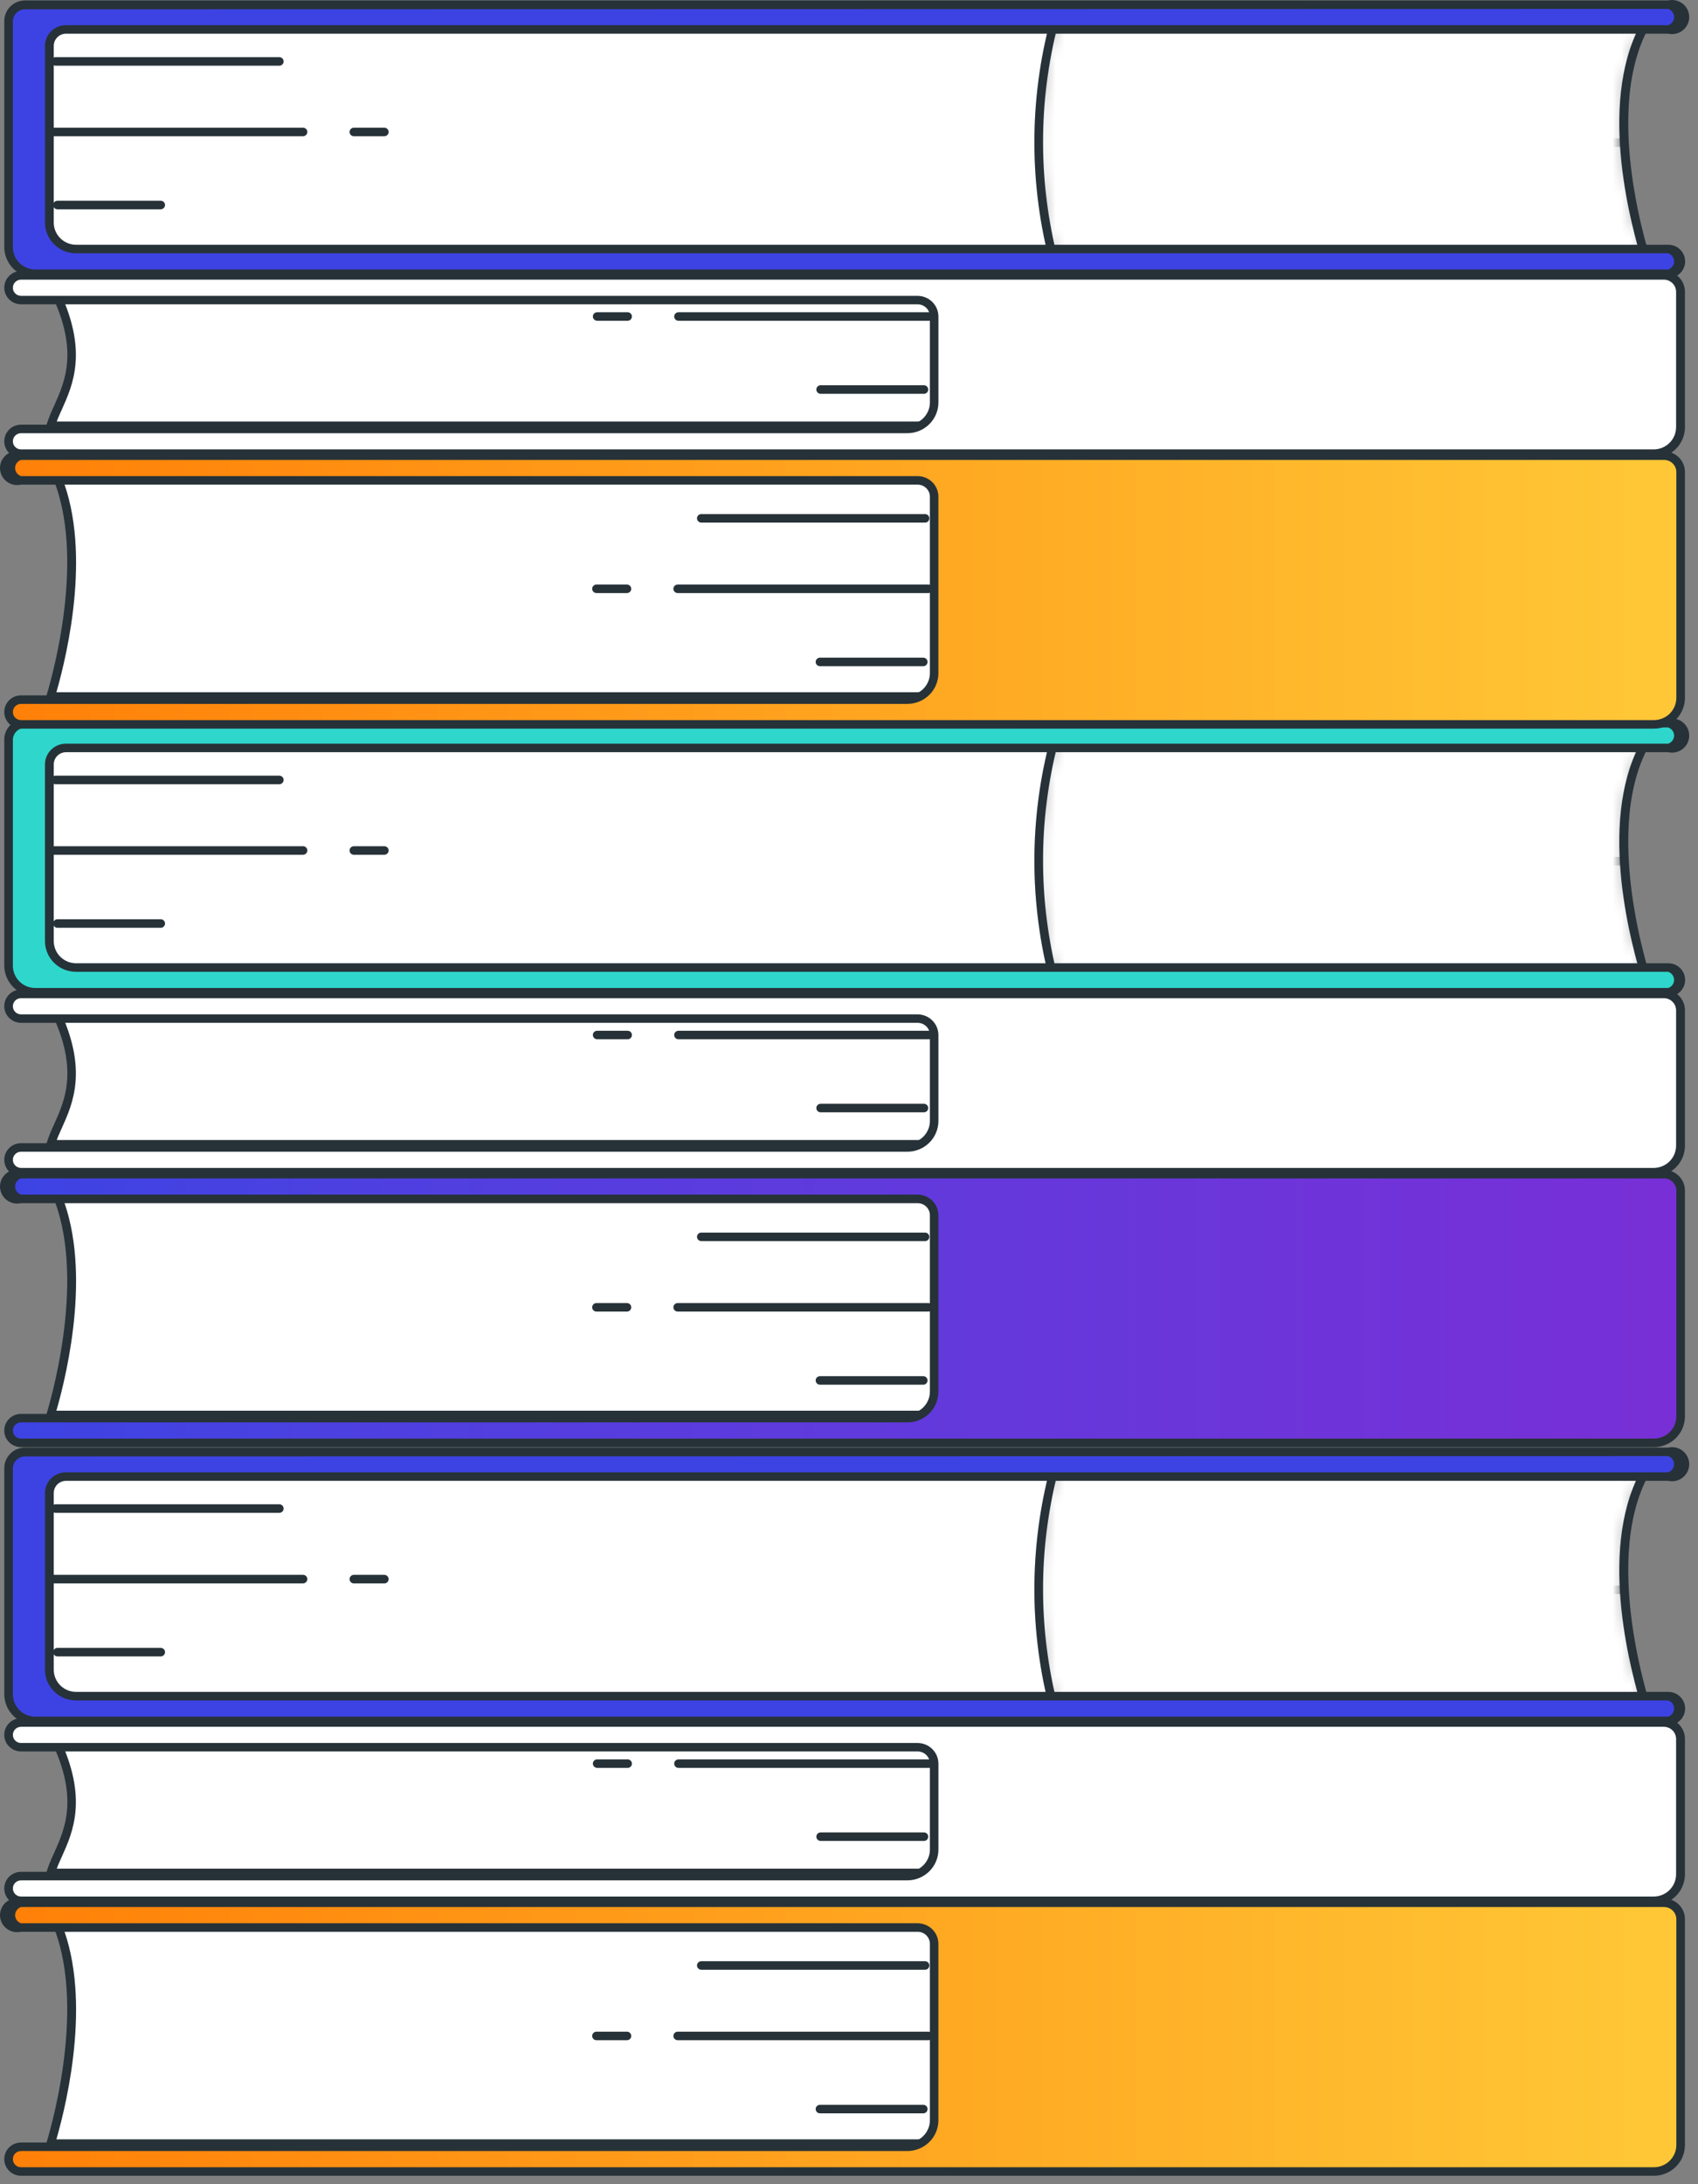 <svg width="189" height="243" viewBox="0 0 189 243" fill="none" xmlns="http://www.w3.org/2000/svg">
<rect x="0" y="0" width="189" height="243" fill="#808080" stroke="none"/>
<path d="M145.607 81.228H3.836V109.977H145.607V81.228Z" fill="white"/>
<path d="M145.607 110.461H3.827C3.7 110.458 3.58 110.407 3.491 110.319C3.401 110.23 3.35 110.111 3.348 109.986V81.228C3.35 81.103 3.401 80.984 3.491 80.896C3.58 80.807 3.7 80.756 3.827 80.754H145.607C145.734 80.754 145.856 80.804 145.946 80.893C146.036 80.982 146.086 81.103 146.086 81.228V109.986C146.086 110.112 146.036 110.233 145.946 110.322C145.856 110.411 145.734 110.461 145.607 110.461ZM4.315 109.512H145.138V81.703H4.315V109.512Z" fill="#263238"/>
<path d="M31.091 87.247H6.184C6.057 87.247 5.935 87.197 5.845 87.108C5.756 87.019 5.705 86.898 5.705 86.772C5.705 86.646 5.756 86.525 5.845 86.436C5.935 86.347 6.057 86.297 6.184 86.297H31.091C31.218 86.297 31.34 86.347 31.43 86.436C31.52 86.525 31.57 86.646 31.57 86.772C31.57 86.898 31.52 87.019 31.43 87.108C31.34 87.197 31.218 87.247 31.091 87.247Z" fill="#263238"/>
<path d="M42.778 95.095H39.387C39.26 95.095 39.138 95.045 39.048 94.956C38.959 94.867 38.908 94.746 38.908 94.62C38.908 94.494 38.959 94.374 39.048 94.285C39.138 94.195 39.26 94.145 39.387 94.145H42.778C42.905 94.145 43.027 94.195 43.117 94.285C43.207 94.374 43.257 94.494 43.257 94.62C43.257 94.746 43.207 94.867 43.117 94.956C43.027 95.045 42.905 95.095 42.778 95.095Z" fill="#263238"/>
<path d="M33.733 95.095H5.827C5.7 95.095 5.578 95.045 5.488 94.956C5.398 94.867 5.348 94.746 5.348 94.62C5.348 94.494 5.398 94.374 5.488 94.285C5.578 94.195 5.7 94.145 5.827 94.145H33.733C33.859 94.145 33.981 94.195 34.071 94.285C34.161 94.374 34.212 94.494 34.212 94.62C34.209 94.746 34.158 94.865 34.069 94.953C33.979 95.042 33.859 95.093 33.733 95.095Z" fill="#263238"/>
<path d="M17.891 103.22H6.395C6.268 103.22 6.146 103.17 6.056 103.081C5.966 102.992 5.916 102.871 5.916 102.745C5.916 102.619 5.966 102.499 6.056 102.41C6.146 102.321 6.268 102.271 6.395 102.271H17.891C18.018 102.271 18.14 102.321 18.229 102.41C18.319 102.499 18.37 102.619 18.37 102.745C18.37 102.871 18.319 102.992 18.229 103.081C18.14 103.17 18.018 103.22 17.891 103.22Z" fill="#263238"/>
<path d="M117.395 82.225C114.991 91.1 114.991 100.446 117.395 109.321H183.399C183.399 109.321 177.393 92.143 183.399 82.225H117.395Z" fill="white"/>
<path d="M183.401 109.797H117.396C117.291 109.798 117.188 109.764 117.105 109.7C117.021 109.636 116.962 109.547 116.936 109.446C114.534 100.48 114.534 91.049 116.936 82.083C116.967 81.986 117.028 81.902 117.111 81.842C117.194 81.782 117.294 81.75 117.396 81.751H183.401C183.486 81.752 183.569 81.774 183.642 81.815C183.716 81.857 183.778 81.916 183.822 81.988C183.862 82.063 183.883 82.146 183.883 82.23C183.883 82.315 183.862 82.398 183.822 82.472C177.998 92.077 183.822 109 183.822 109.17C183.849 109.241 183.858 109.317 183.848 109.391C183.838 109.466 183.809 109.536 183.765 109.597C183.722 109.655 183.667 109.702 183.605 109.737C183.542 109.771 183.472 109.791 183.401 109.797ZM117.77 108.848H182.73C181.772 105.687 177.729 91.764 182.577 82.7H117.75C115.544 91.28 115.551 100.271 117.77 108.848Z" fill="#263238"/>
<mask id="mask0_8124_3206" style="mask-type:luminance" maskUnits="userSpaceOnUse" x="115" y="82" width="69" height="28">
<mask id="mask1_8124_3206" style="mask-type:luminance" maskUnits="userSpaceOnUse" x="115" y="82" width="69" height="28">
<path d="M117.397 82.225C114.993 91.1 114.993 100.446 117.397 109.321H183.401C183.401 109.321 177.395 92.143 183.401 82.225H117.397Z" fill="white"/>
</mask>
<g mask="url(#mask1_8124_3206)">
<path d="M183.401 109.796H117.396C117.291 109.797 117.188 109.763 117.105 109.699C117.021 109.635 116.962 109.546 116.936 109.445C114.534 100.479 114.534 91.048 116.936 82.082C116.967 81.985 117.028 81.901 117.111 81.841C117.194 81.781 117.294 81.749 117.396 81.75H183.401C183.486 81.751 183.569 81.773 183.642 81.814C183.716 81.856 183.778 81.915 183.822 81.987C183.862 82.062 183.883 82.145 183.883 82.229C183.883 82.314 183.862 82.397 183.822 82.471C177.998 92.076 183.822 108.999 183.822 109.169C183.849 109.24 183.858 109.316 183.848 109.39C183.838 109.465 183.809 109.536 183.765 109.596C183.722 109.654 183.667 109.701 183.605 109.736C183.542 109.77 183.472 109.79 183.401 109.796ZM117.77 108.847H182.73C181.772 105.686 177.729 91.763 182.577 82.699H117.75C115.544 91.279 115.551 100.27 117.77 108.847Z" fill="white"/>
</g>
</mask>
<g mask="url(#mask0_8124_3206)">
<path d="M117.393 82.225C114.989 91.1 114.989 100.446 117.393 109.321H183.397C183.397 109.321 177.391 92.143 183.397 82.225H117.393Z" fill="#BABABA"/>
<path d="M183.399 109.796H117.394C117.289 109.797 117.186 109.763 117.103 109.699C117.019 109.635 116.96 109.546 116.934 109.445C114.532 100.479 114.532 91.048 116.934 82.082C116.965 81.985 117.026 81.901 117.109 81.841C117.192 81.781 117.292 81.749 117.394 81.75H183.399C183.484 81.751 183.567 81.773 183.641 81.814C183.714 81.856 183.776 81.915 183.82 81.987C183.86 82.062 183.882 82.145 183.882 82.229C183.882 82.314 183.86 82.397 183.82 82.471C177.996 92.076 183.82 108.999 183.82 109.169C183.847 109.24 183.856 109.316 183.846 109.39C183.836 109.465 183.807 109.536 183.763 109.596C183.72 109.654 183.666 109.701 183.603 109.736C183.54 109.77 183.47 109.79 183.399 109.796ZM117.768 108.847H182.728C181.77 105.686 177.728 91.763 182.575 82.699H117.749C115.542 91.279 115.549 100.27 117.768 108.847Z" fill="#263238"/>
<path d="M180.812 96.282H152.073C151.946 96.282 151.824 96.232 151.734 96.143C151.644 96.054 151.594 95.933 151.594 95.807C151.594 95.681 151.644 95.56 151.734 95.471C151.824 95.382 151.946 95.332 152.073 95.332H180.812C180.939 95.332 181.061 95.382 181.151 95.471C181.241 95.56 181.291 95.681 181.291 95.807C181.291 95.933 181.241 96.054 181.151 96.143C181.061 96.232 180.939 96.282 180.812 96.282Z" fill="#263238"/>
<path d="M162.005 93.909H139.081C138.954 93.909 138.832 93.859 138.742 93.77C138.652 93.68 138.602 93.56 138.602 93.434C138.602 93.308 138.652 93.187 138.742 93.098C138.832 93.009 138.954 92.959 139.081 92.959H162.005C162.132 92.959 162.254 93.009 162.344 93.098C162.433 93.187 162.484 93.308 162.484 93.434C162.484 93.56 162.433 93.68 162.344 93.77C162.254 93.859 162.132 93.909 162.005 93.909Z" fill="#263238"/>
<path d="M161.48 98.398H153.989C153.862 98.398 153.74 98.348 153.65 98.259C153.56 98.17 153.51 98.049 153.51 97.923C153.51 97.797 153.56 97.676 153.65 97.587C153.74 97.498 153.862 97.448 153.989 97.448H161.451C161.578 97.448 161.7 97.498 161.79 97.587C161.88 97.676 161.93 97.797 161.93 97.923C161.93 98.049 161.88 98.17 161.79 98.259C161.7 98.348 161.578 98.398 161.451 98.398H161.48Z" fill="#263238"/>
<path d="M139.876 87.616H124.682C124.555 87.616 124.433 87.566 124.343 87.477C124.254 87.388 124.203 87.267 124.203 87.141C124.203 87.015 124.254 86.894 124.343 86.805C124.433 86.716 124.555 86.666 124.682 86.666H139.876C140.003 86.666 140.125 86.716 140.214 86.805C140.304 86.894 140.355 87.015 140.355 87.141C140.355 87.267 140.304 87.388 140.214 87.477C140.125 87.566 140.003 87.616 139.876 87.616Z" fill="#263238"/>
<path d="M136.421 93.643H131.631C131.504 93.643 131.383 93.593 131.293 93.504C131.203 93.415 131.152 93.294 131.152 93.168C131.152 93.042 131.203 92.921 131.293 92.832C131.383 92.743 131.504 92.693 131.631 92.693H136.421C136.548 92.693 136.67 92.743 136.76 92.832C136.85 92.921 136.9 93.042 136.9 93.168C136.9 93.294 136.85 93.415 136.76 93.504C136.67 93.593 136.548 93.643 136.421 93.643Z" fill="#263238"/>
</g>
<path d="M5.505 104.699V85.034C5.505 84.551 5.699 84.087 6.044 83.745C6.389 83.404 6.857 83.212 7.345 83.212H185.682C185.865 83.213 186.046 83.178 186.215 83.109C186.384 83.041 186.538 82.939 186.667 82.811C186.796 82.683 186.898 82.531 186.968 82.364C187.037 82.196 187.072 82.017 187.071 81.835C187.071 81.655 187.035 81.477 186.965 81.31C186.895 81.144 186.792 80.993 186.663 80.866C186.534 80.739 186.381 80.638 186.213 80.57C186.044 80.502 185.864 80.468 185.682 80.469H2.785C2.545 80.469 2.307 80.516 2.085 80.607C1.863 80.698 1.661 80.831 1.491 81C1.321 81.168 1.186 81.368 1.094 81.588C1.002 81.808 0.955 82.043 0.955 82.282V107.414C0.955 108.194 1.268 108.942 1.825 109.494C2.382 110.046 3.137 110.356 3.925 110.356H185.682C186.05 110.356 186.403 110.211 186.664 109.953C186.924 109.695 187.071 109.345 187.071 108.98C187.071 108.615 186.924 108.265 186.664 108.006C186.403 107.748 186.05 107.603 185.682 107.603H8.456C7.678 107.599 6.934 107.292 6.382 106.748C5.83 106.205 5.515 105.47 5.505 104.699Z" fill="#2FD6CC"/>
<path d="M185.68 110.831H3.923C3.009 110.831 2.131 110.471 1.485 109.83C0.838 109.189 0.475 108.32 0.475 107.414V82.282C0.475 81.674 0.718 81.091 1.15 80.661C1.583 80.231 2.17 79.987 2.783 79.985H185.68C185.961 79.922 186.252 79.922 186.533 79.985C186.813 80.049 187.076 80.174 187.301 80.352C187.526 80.53 187.707 80.755 187.832 81.012C187.957 81.269 188.022 81.551 188.022 81.836C188.022 82.121 187.957 82.402 187.832 82.659C187.707 82.916 187.526 83.142 187.301 83.32C187.076 83.497 186.813 83.623 186.533 83.686C186.252 83.75 185.961 83.75 185.68 83.686H7.343C6.983 83.689 6.639 83.832 6.384 84.084C6.13 84.336 5.985 84.677 5.983 85.034V104.699C5.983 105.354 6.245 105.982 6.713 106.444C7.18 106.907 7.813 107.167 8.474 107.167H185.699C186.195 107.167 186.67 107.362 187.02 107.709C187.371 108.056 187.567 108.527 187.567 109.018C187.567 109.509 187.371 109.979 187.02 110.326C186.67 110.674 186.195 110.869 185.699 110.869L185.68 110.831ZM2.783 80.972C2.424 80.975 2.081 81.118 1.828 81.37C1.575 81.623 1.433 81.964 1.433 82.32V107.452C1.435 108.105 1.698 108.732 2.165 109.194C2.631 109.656 3.264 109.917 3.923 109.919H185.68C185.872 109.857 186.039 109.736 186.157 109.574C186.275 109.412 186.339 109.218 186.339 109.018C186.339 108.818 186.275 108.623 186.157 108.461C186.039 108.299 185.872 108.179 185.68 108.116H8.455C7.54 108.116 6.663 107.756 6.016 107.115C5.369 106.475 5.006 105.606 5.006 104.699V85.034C5.008 84.426 5.253 83.843 5.688 83.413C6.122 82.983 6.71 82.74 7.324 82.737H185.68C185.872 82.675 186.039 82.554 186.157 82.392C186.275 82.23 186.339 82.036 186.339 81.836C186.339 81.636 186.275 81.441 186.157 81.279C186.039 81.117 185.872 80.996 185.68 80.934L2.783 80.972Z" fill="#263238"/>
<path d="M5.646 127.308C6.604 124.005 10.283 120.427 5.771 111.686H178.686V127.308H5.646Z" fill="white"/>
<path d="M178.686 127.782H5.646C5.572 127.784 5.498 127.767 5.431 127.734C5.364 127.701 5.306 127.652 5.263 127.592C5.216 127.535 5.185 127.466 5.171 127.393C5.158 127.32 5.163 127.245 5.186 127.175C5.413 126.47 5.689 125.782 6.01 125.115C7.284 122.268 8.884 118.737 5.349 111.904C5.309 111.833 5.288 111.753 5.288 111.671C5.288 111.59 5.309 111.51 5.349 111.439C5.391 111.37 5.449 111.312 5.52 111.272C5.591 111.232 5.67 111.211 5.752 111.211H178.666C178.793 111.211 178.915 111.261 179.005 111.35C179.095 111.439 179.145 111.56 179.145 111.685V127.308C179.145 127.43 179.098 127.548 179.012 127.637C178.926 127.725 178.809 127.777 178.686 127.782ZM6.317 126.833H178.207V112.16H6.547C9.823 118.965 8.127 122.733 6.882 125.504C6.681 125.969 6.46 126.406 6.317 126.833Z" fill="#263238"/>
<path d="M69.86 115.624H66.469C66.343 115.622 66.223 115.571 66.133 115.483C66.044 115.394 65.993 115.275 65.99 115.15C65.99 115.024 66.041 114.903 66.13 114.814C66.22 114.725 66.342 114.675 66.469 114.675H69.86C69.987 114.675 70.109 114.725 70.199 114.814C70.289 114.903 70.339 115.024 70.339 115.15C70.339 115.276 70.289 115.396 70.199 115.485C70.109 115.574 69.987 115.624 69.86 115.624Z" fill="#263238"/>
<path d="M103.428 115.624H75.522C75.395 115.624 75.273 115.574 75.183 115.485C75.093 115.396 75.043 115.276 75.043 115.15C75.043 115.024 75.093 114.903 75.183 114.814C75.273 114.725 75.395 114.675 75.522 114.675H103.428C103.555 114.675 103.677 114.725 103.766 114.814C103.856 114.903 103.907 115.024 103.907 115.15C103.904 115.275 103.853 115.394 103.764 115.483C103.674 115.571 103.554 115.622 103.428 115.624Z" fill="#263238"/>
<path d="M102.84 123.749H91.344C91.217 123.749 91.095 123.699 91.006 123.61C90.916 123.521 90.865 123.401 90.865 123.275C90.865 123.149 90.916 123.028 91.006 122.939C91.095 122.85 91.217 122.8 91.344 122.8H102.84C102.967 122.8 103.089 122.85 103.179 122.939C103.268 123.028 103.319 123.149 103.319 123.275C103.319 123.401 103.268 123.521 103.179 123.61C103.089 123.699 102.967 123.749 102.84 123.749Z" fill="#263238"/>
<path d="M103.976 124.715V115.139C103.976 114.656 103.782 114.192 103.437 113.851C103.092 113.509 102.624 113.317 102.137 113.317H2.344C1.976 113.317 1.622 113.172 1.362 112.914C1.101 112.656 0.955 112.306 0.955 111.941C0.955 111.576 1.101 111.226 1.362 110.968C1.622 110.709 1.976 110.564 2.344 110.564H185.231C185.719 110.564 186.187 110.756 186.532 111.098C186.877 111.44 187.071 111.903 187.071 112.387V127.477C187.071 128.258 186.758 129.006 186.201 129.558C185.644 130.11 184.889 130.42 184.101 130.42H2.344C1.976 130.42 1.622 130.275 1.362 130.016C1.101 129.758 0.955 129.408 0.955 129.043C0.955 128.678 1.101 128.328 1.362 128.07C1.622 127.812 1.976 127.667 2.344 127.667H101.016C101.406 127.666 101.792 127.589 102.151 127.44C102.511 127.291 102.838 127.073 103.113 126.799C103.388 126.525 103.605 126.2 103.754 125.842C103.902 125.485 103.977 125.102 103.976 124.715Z" fill="white"/>
<path d="M184.1 130.886H2.343C1.847 130.886 1.372 130.691 1.022 130.343C0.671 129.996 0.475 129.526 0.475 129.035C0.475 128.544 0.671 128.073 1.022 127.726C1.372 127.379 1.847 127.184 2.343 127.184H101.014C101.674 127.182 102.306 126.921 102.773 126.459C103.239 125.996 103.502 125.37 103.505 124.716V115.14C103.503 114.783 103.358 114.442 103.104 114.19C102.849 113.938 102.505 113.795 102.145 113.792H2.343C1.847 113.792 1.372 113.597 1.022 113.25C0.671 112.903 0.475 112.432 0.475 111.942C0.475 111.451 0.671 110.98 1.022 110.633C1.372 110.286 1.847 110.091 2.343 110.091H185.23C185.844 110.093 186.432 110.336 186.867 110.766C187.301 111.197 187.546 111.779 187.548 112.388V127.478C187.543 128.382 187.178 129.247 186.532 129.885C185.886 130.524 185.012 130.883 184.1 130.886ZM2.343 128.133C2.101 128.133 1.87 128.228 1.699 128.397C1.528 128.566 1.433 128.796 1.433 129.035C1.433 129.274 1.528 129.503 1.699 129.672C1.87 129.841 2.101 129.936 2.343 129.936H184.1C184.753 129.927 185.376 129.664 185.836 129.204C186.296 128.745 186.557 128.125 186.562 127.478V112.397C186.559 112.04 186.415 111.699 186.16 111.447C185.906 111.195 185.561 111.052 185.201 111.049H2.343C2.101 111.049 1.87 111.144 1.699 111.314C1.528 111.483 1.433 111.712 1.433 111.951C1.433 112.19 1.528 112.42 1.699 112.589C1.87 112.758 2.101 112.853 2.343 112.853H102.135C102.749 112.855 103.337 113.098 103.772 113.528C104.206 113.958 104.451 114.541 104.453 115.15V124.716C104.451 125.622 104.087 126.489 103.441 127.13C102.794 127.77 101.919 128.131 101.005 128.133H2.343Z" fill="#263238"/>
<path d="M5.646 157.423C6.604 154.12 10.283 140.472 5.771 131.74H178.686V157.423H5.646Z" fill="white"/>
<path d="M178.686 157.897H5.646C5.572 157.899 5.498 157.882 5.431 157.849C5.364 157.816 5.306 157.768 5.263 157.707C5.216 157.65 5.185 157.581 5.171 157.508C5.158 157.435 5.163 157.36 5.186 157.29C6.001 154.575 9.823 140.633 5.349 131.949C5.309 131.88 5.288 131.801 5.288 131.721C5.288 131.641 5.309 131.563 5.349 131.493C5.391 131.424 5.449 131.367 5.52 131.327C5.591 131.287 5.67 131.266 5.752 131.266H178.666C178.793 131.266 178.915 131.316 179.005 131.405C179.095 131.494 179.145 131.614 179.145 131.74V157.423C179.145 157.545 179.098 157.663 179.012 157.752C178.926 157.84 178.809 157.892 178.686 157.897ZM6.25 156.948H178.207V132.224H6.537C10.359 140.557 7.543 152.544 6.278 156.948H6.25Z" fill="#263238"/>
<path d="M102.966 138.081H78.059C77.933 138.078 77.812 138.027 77.723 137.939C77.634 137.85 77.582 137.731 77.58 137.606C77.58 137.48 77.631 137.359 77.72 137.27C77.81 137.181 77.932 137.131 78.059 137.131H102.966C103.093 137.131 103.215 137.181 103.305 137.27C103.395 137.359 103.445 137.48 103.445 137.606C103.445 137.732 103.395 137.852 103.305 137.941C103.215 138.031 103.093 138.081 102.966 138.081Z" fill="#263238"/>
<path d="M69.784 145.919H66.393C66.266 145.919 66.144 145.869 66.054 145.78C65.965 145.691 65.914 145.571 65.914 145.445C65.914 145.319 65.965 145.198 66.054 145.109C66.144 145.02 66.266 144.97 66.393 144.97H69.784C69.911 144.97 70.033 145.02 70.123 145.109C70.213 145.198 70.263 145.319 70.263 145.445C70.263 145.571 70.213 145.691 70.123 145.78C70.033 145.869 69.911 145.919 69.784 145.919Z" fill="#263238"/>
<path d="M103.35 145.919H75.434C75.307 145.919 75.185 145.869 75.095 145.78C75.005 145.691 74.955 145.571 74.955 145.445C74.955 145.319 75.005 145.198 75.095 145.109C75.185 145.02 75.307 144.97 75.434 144.97H103.34C103.466 144.972 103.587 145.023 103.676 145.112C103.765 145.2 103.816 145.319 103.819 145.445C103.819 145.569 103.77 145.688 103.682 145.777C103.594 145.866 103.475 145.917 103.35 145.919Z" fill="#263238"/>
<path d="M102.766 154.054H91.27C91.143 154.054 91.021 154.004 90.931 153.915C90.841 153.826 90.791 153.705 90.791 153.579C90.791 153.453 90.841 153.333 90.931 153.244C91.021 153.155 91.143 153.104 91.27 153.104H102.766C102.893 153.104 103.015 153.155 103.104 153.244C103.194 153.333 103.245 153.453 103.245 153.579C103.245 153.705 103.194 153.826 103.104 153.915C103.015 154.004 102.893 154.054 102.766 154.054Z" fill="#263238"/>
<path d="M103.976 154.831V135.194C103.973 134.712 103.778 134.251 103.434 133.912C103.089 133.572 102.623 133.381 102.137 133.381H2.344C1.976 133.381 1.622 133.236 1.362 132.978C1.101 132.72 0.955 132.37 0.955 132.005C0.955 131.64 1.101 131.29 1.362 131.032C1.622 130.774 1.976 130.629 2.344 130.629H185.231C185.719 130.629 186.187 130.821 186.532 131.163C186.877 131.504 187.071 131.968 187.071 132.451V157.583C187.071 158.364 186.758 159.112 186.201 159.664C185.644 160.215 184.889 160.525 184.101 160.525H2.344C1.976 160.525 1.622 160.38 1.362 160.122C1.101 159.864 0.955 159.514 0.955 159.149C0.955 158.784 1.101 158.434 1.362 158.176C1.622 157.918 1.976 157.773 2.344 157.773H101.016C101.802 157.771 102.555 157.459 103.109 156.908C103.664 156.356 103.976 155.61 103.976 154.831Z" fill="url(#paint0_linear_8124_3206)"/>
<path d="M184.099 161H2.342C1.846 161 1.371 160.806 1.021 160.458C0.67 160.111 0.474 159.641 0.474 159.15C0.474 158.659 0.67 158.188 1.021 157.841C1.371 157.494 1.846 157.299 2.342 157.299H101.013C101.673 157.297 102.305 157.036 102.772 156.573C103.238 156.111 103.502 155.485 103.504 154.831V135.195C103.502 134.839 103.357 134.498 103.102 134.248C102.847 133.997 102.503 133.856 102.144 133.856H2.342C2.061 133.92 1.77 133.92 1.489 133.856C1.209 133.793 0.946 133.667 0.721 133.489C0.496 133.312 0.315 133.086 0.19 132.829C0.065 132.572 0 132.291 0 132.006C0 131.72 0.065 131.439 0.19 131.182C0.315 130.925 0.496 130.7 0.721 130.522C0.946 130.344 1.209 130.219 1.489 130.155C1.77 130.092 2.061 130.092 2.342 130.155H185.229C185.844 130.155 186.434 130.397 186.868 130.828C187.303 131.258 187.547 131.843 187.547 132.452V157.584C187.545 158.489 187.181 159.357 186.534 159.997C185.888 160.637 185.013 160.998 184.099 161ZM2.342 158.248C2.1 158.248 1.869 158.343 1.698 158.512C1.528 158.681 1.432 158.911 1.432 159.15C1.432 159.389 1.528 159.618 1.698 159.787C1.869 159.956 2.1 160.051 2.342 160.051H184.099C184.758 160.049 185.391 159.788 185.857 159.326C186.324 158.864 186.587 158.237 186.589 157.584V132.452C186.587 132.095 186.443 131.754 186.188 131.501C185.934 131.249 185.589 131.106 185.229 131.104H2.342C2.15 131.166 1.983 131.287 1.865 131.449C1.747 131.611 1.683 131.806 1.683 132.006C1.683 132.205 1.747 132.4 1.865 132.562C1.983 132.724 2.15 132.845 2.342 132.907H102.134C102.747 132.907 103.336 133.148 103.77 133.577C104.205 134.005 104.45 134.587 104.452 135.195V154.831C104.45 155.737 104.086 156.604 103.44 157.245C102.793 157.885 101.918 158.246 101.004 158.248H2.342Z" fill="#263238"/>
<path d="M145.607 1.291H3.836V30.039H145.607V1.291Z" fill="white"/>
<path d="M145.607 30.523H3.827C3.7 30.521 3.58 30.47 3.491 30.381C3.401 30.293 3.35 30.174 3.348 30.049V1.291C3.35 1.166 3.401 1.047 3.491 0.958C3.58 0.87 3.7 0.819 3.827 0.816H145.607C145.734 0.816 145.856 0.866 145.946 0.955C146.036 1.044 146.086 1.165 146.086 1.291V30.049C146.086 30.174 146.036 30.295 145.946 30.384C145.856 30.473 145.734 30.523 145.607 30.523ZM4.315 29.574H145.138V1.766H4.315V29.574Z" fill="#263238"/>
<path d="M31.091 7.309H6.184C6.057 7.309 5.935 7.259 5.845 7.17C5.756 7.081 5.705 6.96 5.705 6.834C5.705 6.708 5.756 6.588 5.845 6.498C5.935 6.409 6.057 6.359 6.184 6.359H31.091C31.218 6.359 31.34 6.409 31.43 6.498C31.52 6.588 31.57 6.708 31.57 6.834C31.57 6.96 31.52 7.081 31.43 7.17C31.34 7.259 31.218 7.309 31.091 7.309Z" fill="#263238"/>
<path d="M42.778 15.158H39.387C39.26 15.158 39.138 15.108 39.048 15.019C38.959 14.93 38.908 14.809 38.908 14.683C38.908 14.557 38.959 14.436 39.048 14.347C39.138 14.258 39.26 14.208 39.387 14.208H42.778C42.905 14.208 43.027 14.258 43.117 14.347C43.207 14.436 43.257 14.557 43.257 14.683C43.257 14.809 43.207 14.93 43.117 15.019C43.027 15.108 42.905 15.158 42.778 15.158Z" fill="#263238"/>
<path d="M33.733 15.158H5.827C5.7 15.158 5.578 15.108 5.488 15.019C5.398 14.93 5.348 14.809 5.348 14.683C5.348 14.557 5.398 14.436 5.488 14.347C5.578 14.258 5.7 14.208 5.827 14.208H33.733C33.859 14.208 33.981 14.258 34.071 14.347C34.161 14.436 34.212 14.557 34.212 14.683C34.209 14.808 34.158 14.927 34.069 15.016C33.979 15.104 33.859 15.155 33.733 15.158Z" fill="#263238"/>
<path d="M17.891 23.283H6.395C6.268 23.283 6.146 23.233 6.056 23.144C5.966 23.055 5.916 22.934 5.916 22.808C5.916 22.682 5.966 22.561 6.056 22.472C6.146 22.383 6.268 22.333 6.395 22.333H17.891C18.018 22.333 18.14 22.383 18.229 22.472C18.319 22.561 18.37 22.682 18.37 22.808C18.37 22.934 18.319 23.055 18.229 23.144C18.14 23.233 18.018 23.283 17.891 23.283Z" fill="#263238"/>
<path d="M117.395 2.287C114.991 11.162 114.991 20.509 117.395 29.384H183.399C183.399 29.384 177.393 12.205 183.399 2.287H117.395Z" fill="white"/>
<path d="M183.401 29.859H117.396C117.291 29.86 117.188 29.826 117.105 29.762C117.021 29.699 116.962 29.609 116.936 29.508C114.534 20.543 114.534 11.111 116.936 2.146C116.967 2.049 117.028 1.964 117.111 1.905C117.194 1.845 117.294 1.813 117.396 1.813H183.401C183.486 1.814 183.569 1.836 183.642 1.878C183.716 1.919 183.778 1.979 183.822 2.051C183.862 2.125 183.883 2.208 183.883 2.293C183.883 2.377 183.862 2.46 183.822 2.535C177.998 12.14 183.822 29.062 183.822 29.233C183.849 29.303 183.858 29.379 183.848 29.453C183.838 29.528 183.809 29.599 183.765 29.66C183.722 29.717 183.667 29.765 183.605 29.799C183.542 29.833 183.472 29.854 183.401 29.859ZM117.77 28.91H182.73C181.772 25.75 177.729 11.826 182.577 2.763H117.75C115.544 11.342 115.551 20.334 117.77 28.91Z" fill="#263238"/>
<mask id="mask2_8124_3206" style="mask-type:luminance" maskUnits="userSpaceOnUse" x="115" y="2" width="69" height="28">
<mask id="mask3_8124_3206" style="mask-type:luminance" maskUnits="userSpaceOnUse" x="115" y="2" width="69" height="28">
<path d="M117.397 2.288C114.993 11.163 114.993 20.509 117.397 29.385H183.401C183.401 29.385 177.395 12.206 183.401 2.288H117.397Z" fill="white"/>
</mask>
<g mask="url(#mask3_8124_3206)">
<path d="M183.401 29.859H117.396C117.291 29.86 117.188 29.826 117.105 29.762C117.021 29.699 116.962 29.609 116.936 29.508C114.534 20.543 114.534 11.111 116.936 2.146C116.967 2.049 117.028 1.964 117.111 1.905C117.194 1.845 117.294 1.813 117.396 1.813H183.401C183.486 1.814 183.569 1.836 183.642 1.878C183.716 1.919 183.778 1.979 183.822 2.051C183.862 2.125 183.883 2.208 183.883 2.293C183.883 2.377 183.862 2.46 183.822 2.535C177.998 12.14 183.822 29.062 183.822 29.233C183.849 29.303 183.858 29.379 183.848 29.453C183.838 29.528 183.809 29.599 183.765 29.66C183.722 29.717 183.667 29.765 183.605 29.799C183.542 29.833 183.472 29.854 183.401 29.859ZM117.77 28.91H182.73C181.772 25.75 177.729 11.826 182.577 2.763H117.75C115.544 11.342 115.551 20.334 117.77 28.91Z" fill="white"/>
</g>
</mask>
<g mask="url(#mask2_8124_3206)">
<path d="M117.393 2.288C114.989 11.163 114.989 20.509 117.393 29.385H183.397C183.397 29.385 177.391 12.206 183.397 2.288H117.393Z" fill="#BABABA"/>
<path d="M183.399 29.859H117.394C117.289 29.86 117.186 29.826 117.103 29.762C117.019 29.699 116.96 29.609 116.934 29.508C114.532 20.543 114.532 11.111 116.934 2.146C116.965 2.049 117.026 1.964 117.109 1.905C117.192 1.845 117.292 1.813 117.394 1.813H183.399C183.484 1.814 183.567 1.836 183.641 1.878C183.714 1.919 183.776 1.979 183.82 2.051C183.86 2.125 183.882 2.208 183.882 2.293C183.882 2.377 183.86 2.46 183.82 2.535C177.996 12.14 183.82 29.062 183.82 29.233C183.847 29.303 183.856 29.379 183.846 29.453C183.836 29.528 183.807 29.599 183.763 29.66C183.72 29.717 183.666 29.765 183.603 29.799C183.54 29.833 183.47 29.854 183.399 29.859ZM117.768 28.91H182.728C181.77 25.75 177.728 11.826 182.575 2.763H117.749C115.542 11.342 115.549 20.334 117.768 28.91Z" fill="#263238"/>
<path d="M180.812 16.345H152.073C151.946 16.345 151.824 16.295 151.734 16.206C151.644 16.117 151.594 15.996 151.594 15.87C151.594 15.744 151.644 15.624 151.734 15.535C151.824 15.445 151.946 15.396 152.073 15.396H180.812C180.939 15.396 181.061 15.445 181.151 15.535C181.241 15.624 181.291 15.744 181.291 15.87C181.291 15.996 181.241 16.117 181.151 16.206C181.061 16.295 180.939 16.345 180.812 16.345Z" fill="#263238"/>
<path d="M162.005 13.972H139.081C138.954 13.972 138.832 13.922 138.742 13.833C138.652 13.744 138.602 13.623 138.602 13.497C138.602 13.371 138.652 13.251 138.742 13.162C138.832 13.072 138.954 13.023 139.081 13.023H162.005C162.132 13.023 162.254 13.072 162.344 13.162C162.433 13.251 162.484 13.371 162.484 13.497C162.484 13.623 162.433 13.744 162.344 13.833C162.254 13.922 162.132 13.972 162.005 13.972Z" fill="#263238"/>
<path d="M161.48 18.461H153.989C153.862 18.461 153.74 18.411 153.65 18.322C153.56 18.233 153.51 18.113 153.51 17.987C153.51 17.861 153.56 17.74 153.65 17.651C153.74 17.562 153.862 17.512 153.989 17.512H161.451C161.578 17.512 161.7 17.562 161.79 17.651C161.88 17.74 161.93 17.861 161.93 17.987C161.93 18.113 161.88 18.233 161.79 18.322C161.7 18.411 161.578 18.461 161.451 18.461H161.48Z" fill="#263238"/>
<path d="M139.876 7.679H124.682C124.555 7.679 124.433 7.629 124.343 7.54C124.254 7.451 124.203 7.33 124.203 7.204C124.203 7.078 124.254 6.958 124.343 6.869C124.433 6.78 124.555 6.729 124.682 6.729H139.876C140.003 6.729 140.125 6.78 140.214 6.869C140.304 6.958 140.355 7.078 140.355 7.204C140.355 7.33 140.304 7.451 140.214 7.54C140.125 7.629 140.003 7.679 139.876 7.679Z" fill="#263238"/>
<path d="M136.421 13.707H131.631C131.504 13.707 131.383 13.656 131.293 13.567C131.203 13.478 131.152 13.358 131.152 13.232C131.152 13.106 131.203 12.985 131.293 12.896C131.383 12.807 131.504 12.757 131.631 12.757H136.421C136.548 12.757 136.67 12.807 136.76 12.896C136.85 12.985 136.9 13.106 136.9 13.232C136.9 13.358 136.85 13.478 136.76 13.567C136.67 13.656 136.548 13.707 136.421 13.707Z" fill="#263238"/>
</g>
<path d="M5.505 24.762V5.096C5.505 4.613 5.699 4.15 6.044 3.808C6.389 3.466 6.857 3.274 7.345 3.274H185.682C185.865 3.275 186.046 3.241 186.215 3.172C186.384 3.103 186.538 3.002 186.667 2.874C186.796 2.746 186.898 2.594 186.968 2.426C187.037 2.259 187.072 2.079 187.071 1.898C187.071 1.718 187.035 1.539 186.965 1.373C186.895 1.206 186.792 1.055 186.663 0.928C186.534 0.801 186.381 0.701 186.213 0.633C186.044 0.564 185.864 0.53 185.682 0.531H2.785C2.545 0.531 2.307 0.578 2.085 0.669C1.863 0.76 1.661 0.894 1.491 1.062C1.321 1.231 1.186 1.43 1.094 1.65C1.002 1.87 0.955 2.106 0.955 2.344V27.476C0.955 28.256 1.268 29.005 1.825 29.557C2.382 30.108 3.137 30.418 3.925 30.418H185.682C186.05 30.418 186.403 30.273 186.664 30.015C186.924 29.757 187.071 29.407 187.071 29.042C187.071 28.677 186.924 28.327 186.664 28.069C186.403 27.811 186.05 27.666 185.682 27.666H8.456C7.678 27.661 6.934 27.354 6.382 26.811C5.83 26.268 5.515 25.532 5.505 24.762Z" fill="#3D43E3"/>
<path d="M185.68 30.893H3.923C3.009 30.893 2.131 30.533 1.485 29.892C0.838 29.252 0.475 28.383 0.475 27.476V2.344C0.475 1.737 0.718 1.154 1.15 0.724C1.583 0.293 2.17 0.05 2.783 0.047H185.68C185.961 -0.016 186.252 -0.016 186.533 0.048C186.813 0.111 187.076 0.237 187.301 0.414C187.526 0.592 187.707 0.818 187.832 1.075C187.957 1.332 188.022 1.613 188.022 1.898C188.022 2.183 187.957 2.465 187.832 2.722C187.707 2.979 187.526 3.204 187.301 3.382C187.076 3.56 186.813 3.685 186.533 3.749C186.252 3.812 185.961 3.812 185.68 3.749H7.343C6.983 3.751 6.639 3.894 6.384 4.146C6.13 4.399 5.985 4.74 5.983 5.097V24.762C5.983 25.416 6.245 26.044 6.713 26.507C7.18 26.97 7.813 27.23 8.474 27.23H185.699C186.195 27.23 186.67 27.424 187.02 27.772C187.371 28.119 187.567 28.589 187.567 29.08C187.567 29.571 187.371 30.042 187.02 30.389C186.67 30.736 186.195 30.931 185.699 30.931L185.68 30.893ZM2.783 1.035C2.424 1.037 2.081 1.18 1.828 1.433C1.575 1.685 1.433 2.026 1.433 2.382V27.514C1.435 28.168 1.698 28.794 2.165 29.256C2.631 29.719 3.264 29.979 3.923 29.982H185.68C185.872 29.919 186.039 29.799 186.157 29.637C186.275 29.475 186.339 29.28 186.339 29.08C186.339 28.88 186.275 28.686 186.157 28.524C186.039 28.362 185.872 28.241 185.68 28.179H8.455C7.54 28.179 6.663 27.819 6.016 27.178C5.369 26.537 5.006 25.668 5.006 24.762V5.097C5.008 4.488 5.253 3.906 5.688 3.475C6.122 3.045 6.71 2.802 7.324 2.8H185.68C185.872 2.737 186.039 2.617 186.157 2.455C186.275 2.293 186.339 2.098 186.339 1.898C186.339 1.698 186.275 1.504 186.157 1.342C186.039 1.18 185.872 1.059 185.68 0.997L2.783 1.035Z" fill="#263238"/>
<path d="M5.646 47.37C6.604 44.067 10.283 40.489 5.771 31.748H178.686V47.37H5.646Z" fill="white"/>
<path d="M178.686 47.845H5.646C5.572 47.846 5.498 47.83 5.431 47.797C5.364 47.764 5.306 47.715 5.263 47.655C5.216 47.597 5.185 47.529 5.171 47.456C5.158 47.383 5.163 47.308 5.186 47.237C5.413 46.533 5.689 45.845 6.01 45.178C7.284 42.33 8.884 38.8 5.349 31.966C5.309 31.895 5.288 31.815 5.288 31.734C5.288 31.652 5.309 31.572 5.349 31.501C5.391 31.432 5.449 31.375 5.52 31.335C5.591 31.295 5.67 31.274 5.752 31.273H178.666C178.793 31.273 178.915 31.323 179.005 31.412C179.095 31.501 179.145 31.622 179.145 31.748V47.37C179.145 47.493 179.098 47.611 179.012 47.699C178.926 47.788 178.809 47.84 178.686 47.845ZM6.317 46.896H178.207V32.222H6.547C9.823 39.028 8.127 42.795 6.882 45.567C6.681 46.032 6.46 46.468 6.317 46.896Z" fill="#263238"/>
<path d="M69.86 35.687H66.469C66.343 35.685 66.223 35.634 66.133 35.545C66.044 35.457 65.993 35.337 65.99 35.212C65.99 35.086 66.041 34.965 66.13 34.876C66.22 34.787 66.342 34.737 66.469 34.737H69.86C69.987 34.737 70.109 34.787 70.199 34.876C70.289 34.965 70.339 35.086 70.339 35.212C70.339 35.338 70.289 35.459 70.199 35.548C70.109 35.637 69.987 35.687 69.86 35.687Z" fill="#263238"/>
<path d="M103.428 35.687H75.522C75.395 35.687 75.273 35.637 75.183 35.548C75.093 35.459 75.043 35.338 75.043 35.212C75.043 35.086 75.093 34.965 75.183 34.876C75.273 34.787 75.395 34.737 75.522 34.737H103.428C103.555 34.737 103.677 34.787 103.766 34.876C103.856 34.965 103.907 35.086 103.907 35.212C103.904 35.337 103.853 35.457 103.764 35.545C103.674 35.634 103.554 35.685 103.428 35.687Z" fill="#263238"/>
<path d="M102.84 43.812H91.344C91.217 43.812 91.095 43.762 91.006 43.673C90.916 43.584 90.865 43.463 90.865 43.337C90.865 43.211 90.916 43.09 91.006 43.001C91.095 42.912 91.217 42.862 91.344 42.862H102.84C102.967 42.862 103.089 42.912 103.179 43.001C103.268 43.09 103.319 43.211 103.319 43.337C103.319 43.463 103.268 43.584 103.179 43.673C103.089 43.762 102.967 43.812 102.84 43.812Z" fill="#263238"/>
<path d="M103.976 44.778V35.202C103.976 34.718 103.782 34.255 103.437 33.913C103.092 33.571 102.624 33.379 102.137 33.379H2.344C1.976 33.379 1.622 33.234 1.362 32.976C1.101 32.718 0.955 32.368 0.955 32.003C0.955 31.638 1.101 31.288 1.362 31.03C1.622 30.772 1.976 30.627 2.344 30.627H185.231C185.719 30.627 186.187 30.819 186.532 31.161C186.877 31.502 187.071 31.966 187.071 32.449V47.54C187.071 48.32 186.758 49.069 186.201 49.62C185.644 50.172 184.889 50.482 184.101 50.482H2.344C1.976 50.482 1.622 50.337 1.362 50.079C1.101 49.821 0.955 49.471 0.955 49.106C0.955 48.741 1.101 48.391 1.362 48.133C1.622 47.875 1.976 47.73 2.344 47.73H101.016C101.406 47.728 101.792 47.651 102.151 47.502C102.511 47.353 102.838 47.135 103.113 46.861C103.388 46.587 103.605 46.262 103.754 45.905C103.902 45.547 103.977 45.164 103.976 44.778Z" fill="white"/>
<path d="M184.1 50.948H2.343C1.847 50.948 1.372 50.753 1.022 50.406C0.671 50.059 0.475 49.588 0.475 49.097C0.475 48.606 0.671 48.136 1.022 47.789C1.372 47.441 1.847 47.246 2.343 47.246H101.014C101.674 47.244 102.306 46.983 102.773 46.521C103.239 46.059 103.502 45.433 103.505 44.779V35.203C103.503 34.846 103.358 34.505 103.104 34.252C102.849 34 102.505 33.857 102.145 33.855H2.343C1.847 33.855 1.372 33.66 1.022 33.313C0.671 32.966 0.475 32.495 0.475 32.004C0.475 31.513 0.671 31.043 1.022 30.695C1.372 30.348 1.847 30.153 2.343 30.153H185.23C185.844 30.156 186.432 30.399 186.867 30.829C187.301 31.259 187.546 31.842 187.548 32.45V47.541C187.543 48.444 187.178 49.31 186.532 49.948C185.886 50.586 185.012 50.946 184.1 50.948ZM2.343 48.196C2.101 48.196 1.87 48.291 1.699 48.46C1.528 48.629 1.433 48.858 1.433 49.097C1.433 49.336 1.528 49.566 1.699 49.735C1.87 49.904 2.101 49.999 2.343 49.999H184.1C184.753 49.989 185.376 49.726 185.836 49.267C186.296 48.807 186.557 48.188 186.562 47.541V32.46C186.559 32.103 186.415 31.762 186.16 31.509C185.906 31.257 185.561 31.114 185.201 31.112H2.343C2.101 31.112 1.87 31.207 1.699 31.376C1.528 31.545 1.433 31.774 1.433 32.014C1.433 32.253 1.528 32.482 1.699 32.651C1.87 32.82 2.101 32.915 2.343 32.915H102.135C102.749 32.918 103.337 33.16 103.772 33.591C104.206 34.021 104.451 34.604 104.453 35.212V44.779C104.451 45.684 104.087 46.552 103.441 47.192C102.794 47.832 101.919 48.193 101.005 48.196H2.343Z" fill="#263238"/>
<path d="M5.646 77.485C6.604 74.182 10.283 60.534 5.771 51.803H178.686V77.485H5.646Z" fill="white"/>
<path d="M178.686 77.96H5.646C5.572 77.961 5.498 77.945 5.431 77.912C5.364 77.879 5.306 77.83 5.263 77.77C5.216 77.712 5.185 77.644 5.171 77.571C5.158 77.498 5.163 77.423 5.186 77.352C6.001 74.638 9.823 60.696 5.349 52.011C5.309 51.942 5.288 51.864 5.288 51.784C5.288 51.704 5.309 51.625 5.349 51.556C5.391 51.487 5.449 51.429 5.52 51.389C5.591 51.349 5.67 51.328 5.752 51.328H178.666C178.793 51.328 178.915 51.378 179.005 51.467C179.095 51.556 179.145 51.677 179.145 51.803V77.485C179.145 77.608 179.098 77.726 179.012 77.814C178.926 77.903 178.809 77.955 178.686 77.96ZM6.25 77.011H178.207V52.287H6.537C10.359 60.62 7.543 72.607 6.278 77.011H6.25Z" fill="#263238"/>
<path d="M102.966 58.143H78.059C77.933 58.141 77.812 58.09 77.723 58.001C77.634 57.913 77.582 57.793 77.58 57.668C77.58 57.542 77.631 57.422 77.72 57.332C77.81 57.243 77.932 57.193 78.059 57.193H102.966C103.093 57.193 103.215 57.243 103.305 57.332C103.395 57.422 103.445 57.542 103.445 57.668C103.445 57.794 103.395 57.915 103.305 58.004C103.215 58.093 103.093 58.143 102.966 58.143Z" fill="#263238"/>
<path d="M69.784 65.982H66.393C66.266 65.982 66.144 65.932 66.054 65.843C65.965 65.754 65.914 65.633 65.914 65.507C65.914 65.381 65.965 65.26 66.054 65.171C66.144 65.082 66.266 65.032 66.393 65.032H69.784C69.911 65.032 70.033 65.082 70.123 65.171C70.213 65.26 70.263 65.381 70.263 65.507C70.263 65.633 70.213 65.754 70.123 65.843C70.033 65.932 69.911 65.982 69.784 65.982Z" fill="#263238"/>
<path d="M103.35 65.982H75.434C75.307 65.982 75.185 65.932 75.095 65.843C75.005 65.754 74.955 65.633 74.955 65.507C74.955 65.381 75.005 65.26 75.095 65.171C75.185 65.082 75.307 65.032 75.434 65.032H103.34C103.466 65.035 103.587 65.085 103.676 65.174C103.765 65.263 103.816 65.382 103.819 65.507C103.819 65.631 103.77 65.751 103.682 65.84C103.594 65.928 103.475 65.979 103.35 65.982Z" fill="#263238"/>
<path d="M102.766 74.117H91.27C91.143 74.117 91.021 74.067 90.931 73.978C90.841 73.888 90.791 73.768 90.791 73.642C90.791 73.516 90.841 73.395 90.931 73.306C91.021 73.217 91.143 73.167 91.27 73.167H102.766C102.893 73.167 103.015 73.217 103.104 73.306C103.194 73.395 103.245 73.516 103.245 73.642C103.245 73.768 103.194 73.888 103.104 73.978C103.015 74.067 102.893 74.117 102.766 74.117Z" fill="#263238"/>
<path d="M103.976 74.893V55.257C103.973 54.775 103.778 54.314 103.434 53.974C103.089 53.634 102.623 53.444 102.137 53.444H2.344C1.976 53.444 1.622 53.299 1.362 53.041C1.101 52.783 0.955 52.433 0.955 52.068C0.955 51.703 1.101 51.353 1.362 51.094C1.622 50.836 1.976 50.691 2.344 50.691H185.231C185.719 50.691 186.187 50.883 186.532 51.225C186.877 51.567 187.071 52.03 187.071 52.514V77.646C187.071 78.426 186.758 79.174 186.201 79.726C185.644 80.278 184.889 80.588 184.101 80.588H2.344C1.976 80.588 1.622 80.443 1.362 80.185C1.101 79.927 0.955 79.577 0.955 79.212C0.955 78.847 1.101 78.497 1.362 78.239C1.622 77.981 1.976 77.835 2.344 77.835H101.016C101.802 77.833 102.555 77.522 103.109 76.97C103.664 76.419 103.976 75.672 103.976 74.893Z" fill="url(#paint1_linear_8124_3206)"/>
<path d="M184.099 81.063H2.342C1.846 81.063 1.371 80.868 1.021 80.521C0.67 80.174 0.474 79.703 0.474 79.212C0.474 78.721 0.67 78.251 1.021 77.904C1.371 77.556 1.846 77.362 2.342 77.362H101.013C101.673 77.359 102.305 77.098 102.772 76.636C103.238 76.174 103.502 75.548 103.504 74.894V55.257C103.502 54.901 103.357 54.561 103.102 54.31C102.847 54.059 102.503 53.919 102.144 53.919H2.342C2.061 53.982 1.77 53.982 1.489 53.919C1.209 53.855 0.946 53.73 0.721 53.552C0.496 53.374 0.315 53.148 0.19 52.892C0.065 52.635 0 52.353 0 52.068C0 51.783 0.065 51.502 0.19 51.245C0.315 50.988 0.496 50.762 0.721 50.584C0.946 50.406 1.209 50.281 1.489 50.218C1.77 50.154 2.061 50.154 2.342 50.217H185.229C185.844 50.217 186.434 50.459 186.868 50.89C187.303 51.321 187.547 51.905 187.547 52.514V77.646C187.545 78.552 187.181 79.419 186.534 80.059C185.888 80.7 185.013 81.061 184.099 81.063ZM2.342 78.311C2.1 78.311 1.869 78.406 1.698 78.575C1.528 78.744 1.432 78.973 1.432 79.212C1.432 79.451 1.528 79.681 1.698 79.85C1.869 80.019 2.1 80.114 2.342 80.114H184.099C184.758 80.111 185.391 79.851 185.857 79.388C186.324 78.926 186.587 78.3 186.589 77.646V52.514C186.587 52.157 186.443 51.816 186.188 51.564C185.934 51.312 185.589 51.169 185.229 51.166H2.342C2.15 51.229 1.983 51.35 1.865 51.512C1.747 51.673 1.683 51.868 1.683 52.068C1.683 52.268 1.747 52.463 1.865 52.625C1.983 52.787 2.15 52.907 2.342 52.97H102.134C102.747 52.97 103.336 53.21 103.77 53.639C104.205 54.068 104.45 54.65 104.452 55.257V74.894C104.45 75.799 104.086 76.667 103.44 77.307C102.793 77.947 101.918 78.308 101.004 78.311H2.342Z" fill="#263238"/>
<path d="M145.607 162.291H3.836V191.039H145.607V162.291Z" fill="white"/>
<path d="M145.607 191.523H3.827C3.7 191.521 3.58 191.47 3.491 191.381C3.401 191.293 3.35 191.174 3.348 191.049V162.291C3.35 162.166 3.401 162.047 3.491 161.958C3.58 161.87 3.7 161.819 3.827 161.816H145.607C145.734 161.816 145.856 161.866 145.946 161.955C146.036 162.044 146.086 162.165 146.086 162.291V191.049C146.086 191.174 146.036 191.295 145.946 191.384C145.856 191.473 145.734 191.523 145.607 191.523ZM4.315 190.574H145.138V162.766H4.315V190.574Z" fill="#263238"/>
<path d="M31.091 168.309H6.184C6.057 168.309 5.935 168.259 5.845 168.17C5.756 168.081 5.705 167.96 5.705 167.834C5.705 167.708 5.756 167.588 5.845 167.498C5.935 167.409 6.057 167.359 6.184 167.359H31.091C31.218 167.359 31.34 167.409 31.43 167.498C31.52 167.588 31.57 167.708 31.57 167.834C31.57 167.96 31.52 168.081 31.43 168.17C31.34 168.259 31.218 168.309 31.091 168.309Z" fill="#263238"/>
<path d="M42.778 176.158H39.387C39.26 176.158 39.138 176.108 39.048 176.019C38.959 175.93 38.908 175.809 38.908 175.683C38.908 175.557 38.959 175.436 39.048 175.347C39.138 175.258 39.26 175.208 39.387 175.208H42.778C42.905 175.208 43.027 175.258 43.117 175.347C43.207 175.436 43.257 175.557 43.257 175.683C43.257 175.809 43.207 175.93 43.117 176.019C43.027 176.108 42.905 176.158 42.778 176.158Z" fill="#263238"/>
<path d="M33.733 176.158H5.827C5.7 176.158 5.578 176.108 5.488 176.019C5.398 175.93 5.348 175.809 5.348 175.683C5.348 175.557 5.398 175.436 5.488 175.347C5.578 175.258 5.7 175.208 5.827 175.208H33.733C33.859 175.208 33.981 175.258 34.071 175.347C34.161 175.436 34.212 175.557 34.212 175.683C34.209 175.808 34.158 175.927 34.069 176.016C33.979 176.104 33.859 176.155 33.733 176.158Z" fill="#263238"/>
<path d="M17.891 184.283H6.395C6.268 184.283 6.146 184.233 6.056 184.144C5.966 184.055 5.916 183.934 5.916 183.808C5.916 183.682 5.966 183.561 6.056 183.472C6.146 183.383 6.268 183.333 6.395 183.333H17.891C18.018 183.333 18.14 183.383 18.229 183.472C18.319 183.561 18.37 183.682 18.37 183.808C18.37 183.934 18.319 184.055 18.229 184.144C18.14 184.233 18.018 184.283 17.891 184.283Z" fill="#263238"/>
<path d="M117.395 163.287C114.991 172.162 114.991 181.509 117.395 190.384H183.399C183.399 190.384 177.393 173.205 183.399 163.287H117.395Z" fill="white"/>
<path d="M183.401 190.859H117.396C117.291 190.86 117.188 190.826 117.105 190.763C117.021 190.699 116.962 190.609 116.936 190.508C114.534 181.542 114.534 172.111 116.936 163.146C116.967 163.049 117.028 162.964 117.111 162.905C117.194 162.845 117.294 162.813 117.396 162.813H183.401C183.486 162.814 183.569 162.836 183.642 162.878C183.716 162.919 183.778 162.979 183.822 163.051C183.862 163.125 183.883 163.208 183.883 163.293C183.883 163.377 183.862 163.46 183.822 163.535C177.998 173.14 183.822 190.062 183.822 190.233C183.849 190.303 183.858 190.379 183.848 190.454C183.838 190.528 183.809 190.599 183.765 190.66C183.722 190.717 183.667 190.765 183.605 190.799C183.542 190.833 183.472 190.854 183.401 190.859ZM117.77 189.91H182.73C181.772 186.75 177.729 172.826 182.577 163.763H117.75C115.544 172.342 115.551 181.334 117.77 189.91Z" fill="#263238"/>
<mask id="mask4_8124_3206" style="mask-type:luminance" maskUnits="userSpaceOnUse" x="115" y="163" width="69" height="28">
<mask id="mask5_8124_3206" style="mask-type:luminance" maskUnits="userSpaceOnUse" x="115" y="163" width="69" height="28">
<path d="M117.397 163.288C114.993 172.163 114.993 181.51 117.397 190.385H183.401C183.401 190.385 177.395 173.206 183.401 163.288H117.397Z" fill="white"/>
</mask>
<g mask="url(#mask5_8124_3206)">
<path d="M183.401 190.859H117.396C117.291 190.86 117.188 190.826 117.105 190.763C117.021 190.699 116.962 190.609 116.936 190.508C114.534 181.542 114.534 172.111 116.936 163.146C116.967 163.049 117.028 162.964 117.111 162.905C117.194 162.845 117.294 162.813 117.396 162.813H183.401C183.486 162.814 183.569 162.836 183.642 162.878C183.716 162.919 183.778 162.979 183.822 163.051C183.862 163.125 183.883 163.208 183.883 163.293C183.883 163.377 183.862 163.46 183.822 163.535C177.998 173.14 183.822 190.062 183.822 190.233C183.849 190.303 183.858 190.379 183.848 190.454C183.838 190.528 183.809 190.599 183.765 190.66C183.722 190.717 183.667 190.765 183.605 190.799C183.542 190.833 183.472 190.854 183.401 190.859ZM117.77 189.91H182.73C181.772 186.75 177.729 172.826 182.577 163.763H117.75C115.544 172.342 115.551 181.334 117.77 189.91Z" fill="white"/>
</g>
</mask>
<g mask="url(#mask4_8124_3206)">
<path d="M117.393 163.288C114.989 172.163 114.989 181.51 117.393 190.385H183.397C183.397 190.385 177.391 173.206 183.397 163.288H117.393Z" fill="#BABABA"/>
<path d="M183.399 190.859H117.394C117.289 190.86 117.186 190.826 117.103 190.763C117.019 190.699 116.96 190.609 116.934 190.508C114.532 181.542 114.532 172.111 116.934 163.146C116.965 163.049 117.026 162.964 117.109 162.905C117.192 162.845 117.292 162.813 117.394 162.813H183.399C183.484 162.814 183.567 162.836 183.641 162.878C183.714 162.919 183.776 162.979 183.82 163.051C183.86 163.125 183.882 163.208 183.882 163.293C183.882 163.377 183.86 163.46 183.82 163.535C177.996 173.14 183.82 190.062 183.82 190.233C183.847 190.303 183.856 190.379 183.846 190.454C183.836 190.528 183.807 190.599 183.763 190.66C183.72 190.717 183.666 190.765 183.603 190.799C183.54 190.833 183.47 190.854 183.399 190.859ZM117.768 189.91H182.728C181.77 186.75 177.728 172.826 182.575 163.763H117.749C115.542 172.342 115.549 181.334 117.768 189.91Z" fill="#263238"/>
<path d="M180.812 177.345H152.073C151.946 177.345 151.824 177.295 151.734 177.206C151.644 177.117 151.594 176.996 151.594 176.87C151.594 176.744 151.644 176.624 151.734 176.535C151.824 176.446 151.946 176.396 152.073 176.396H180.812C180.939 176.396 181.061 176.446 181.151 176.535C181.241 176.624 181.291 176.744 181.291 176.87C181.291 176.996 181.241 177.117 181.151 177.206C181.061 177.295 180.939 177.345 180.812 177.345Z" fill="#263238"/>
<path d="M162.005 174.972H139.081C138.954 174.972 138.832 174.922 138.742 174.833C138.652 174.744 138.602 174.623 138.602 174.497C138.602 174.371 138.652 174.251 138.742 174.162C138.832 174.072 138.954 174.022 139.081 174.022H162.005C162.132 174.022 162.254 174.072 162.344 174.162C162.433 174.251 162.484 174.371 162.484 174.497C162.484 174.623 162.433 174.744 162.344 174.833C162.254 174.922 162.132 174.972 162.005 174.972Z" fill="#263238"/>
<path d="M161.48 179.461H153.989C153.862 179.461 153.74 179.411 153.65 179.322C153.56 179.233 153.51 179.112 153.51 178.987C153.51 178.861 153.56 178.74 153.65 178.651C153.74 178.562 153.862 178.512 153.989 178.512H161.451C161.578 178.512 161.7 178.562 161.79 178.651C161.88 178.74 161.93 178.861 161.93 178.987C161.93 179.112 161.88 179.233 161.79 179.322C161.7 179.411 161.578 179.461 161.451 179.461H161.48Z" fill="#263238"/>
<path d="M139.876 168.679H124.682C124.555 168.679 124.433 168.629 124.343 168.54C124.254 168.451 124.203 168.33 124.203 168.204C124.203 168.078 124.254 167.958 124.343 167.869C124.433 167.78 124.555 167.729 124.682 167.729H139.876C140.003 167.729 140.125 167.78 140.214 167.869C140.304 167.958 140.355 168.078 140.355 168.204C140.355 168.33 140.304 168.451 140.214 168.54C140.125 168.629 140.003 168.679 139.876 168.679Z" fill="#263238"/>
<path d="M136.421 174.707H131.631C131.504 174.707 131.383 174.656 131.293 174.567C131.203 174.478 131.152 174.358 131.152 174.232C131.152 174.106 131.203 173.985 131.293 173.896C131.383 173.807 131.504 173.757 131.631 173.757H136.421C136.548 173.757 136.67 173.807 136.76 173.896C136.85 173.985 136.9 174.106 136.9 174.232C136.9 174.358 136.85 174.478 136.76 174.567C136.67 174.656 136.548 174.707 136.421 174.707Z" fill="#263238"/>
</g>
<path d="M5.505 185.762V166.096C5.505 165.613 5.699 165.15 6.044 164.808C6.389 164.466 6.857 164.274 7.345 164.274H185.682C185.865 164.275 186.046 164.241 186.215 164.172C186.384 164.103 186.538 164.002 186.667 163.874C186.796 163.746 186.898 163.594 186.968 163.426C187.037 163.259 187.072 163.079 187.071 162.898C187.071 162.718 187.035 162.539 186.965 162.373C186.895 162.206 186.792 162.055 186.663 161.928C186.534 161.801 186.381 161.701 186.213 161.633C186.044 161.564 185.864 161.53 185.682 161.531H2.785C2.545 161.531 2.307 161.578 2.085 161.669C1.863 161.76 1.661 161.894 1.491 162.062C1.321 162.231 1.186 162.43 1.094 162.65C1.002 162.87 0.955 163.106 0.955 163.344V188.476C0.955 189.256 1.268 190.005 1.825 190.557C2.382 191.108 3.137 191.418 3.925 191.418H185.682C186.05 191.418 186.403 191.273 186.664 191.015C186.924 190.757 187.071 190.407 187.071 190.042C187.071 189.677 186.924 189.327 186.664 189.069C186.403 188.811 186.05 188.666 185.682 188.666H8.456C7.678 188.661 6.934 188.354 6.382 187.811C5.83 187.268 5.515 186.532 5.505 185.762Z" fill="#3D43E3"/>
<path d="M185.68 191.893H3.923C3.009 191.893 2.131 191.533 1.485 190.892C0.838 190.252 0.475 189.382 0.475 188.476V163.344C0.475 162.737 0.718 162.154 1.15 161.724C1.583 161.293 2.17 161.05 2.783 161.047H185.68C185.961 160.984 186.252 160.984 186.533 161.048C186.813 161.111 187.076 161.237 187.301 161.414C187.526 161.592 187.707 161.818 187.832 162.075C187.957 162.332 188.022 162.613 188.022 162.898C188.022 163.183 187.957 163.465 187.832 163.722C187.707 163.979 187.526 164.204 187.301 164.382C187.076 164.56 186.813 164.685 186.533 164.749C186.252 164.812 185.961 164.812 185.68 164.749H7.343C6.983 164.751 6.639 164.894 6.384 165.146C6.13 165.399 5.985 165.74 5.983 166.097V185.762C5.983 186.416 6.245 187.044 6.713 187.507C7.18 187.97 7.813 188.23 8.474 188.23H185.699C186.195 188.23 186.67 188.425 187.02 188.772C187.371 189.119 187.567 189.589 187.567 190.08C187.567 190.571 187.371 191.042 187.02 191.389C186.67 191.736 186.195 191.931 185.699 191.931L185.68 191.893ZM2.783 162.035C2.424 162.037 2.081 162.18 1.828 162.433C1.575 162.685 1.433 163.026 1.433 163.382V188.514C1.435 189.168 1.698 189.794 2.165 190.256C2.631 190.719 3.264 190.979 3.923 190.982H185.68C185.872 190.92 186.039 190.799 186.157 190.637C186.275 190.475 186.339 190.28 186.339 190.08C186.339 189.88 186.275 189.686 186.157 189.524C186.039 189.362 185.872 189.241 185.68 189.179H8.455C7.54 189.179 6.663 188.819 6.016 188.178C5.369 187.537 5.006 186.668 5.006 185.762V166.097C5.008 165.488 5.253 164.906 5.688 164.475C6.122 164.045 6.71 163.802 7.324 163.8H185.68C185.872 163.737 186.039 163.617 186.157 163.455C186.275 163.293 186.339 163.098 186.339 162.898C186.339 162.698 186.275 162.504 186.157 162.342C186.039 162.18 185.872 162.059 185.68 161.997L2.783 162.035Z" fill="#263238"/>
<path d="M5.646 208.37C6.604 205.067 10.283 201.489 5.771 192.748H178.686V208.37H5.646Z" fill="white"/>
<path d="M178.686 208.845H5.646C5.572 208.846 5.498 208.83 5.431 208.797C5.364 208.764 5.306 208.715 5.263 208.655C5.216 208.597 5.185 208.529 5.171 208.456C5.158 208.383 5.163 208.308 5.186 208.237C5.413 207.533 5.689 206.845 6.01 206.178C7.284 203.33 8.884 199.8 5.349 192.966C5.309 192.895 5.288 192.815 5.288 192.734C5.288 192.652 5.309 192.572 5.349 192.501C5.391 192.432 5.449 192.375 5.52 192.335C5.591 192.295 5.67 192.274 5.752 192.273H178.666C178.793 192.273 178.915 192.323 179.005 192.412C179.095 192.501 179.145 192.622 179.145 192.748V208.37C179.145 208.493 179.098 208.611 179.012 208.699C178.926 208.788 178.809 208.84 178.686 208.845ZM6.317 207.896H178.207V193.223H6.547C9.823 200.028 8.127 203.795 6.882 206.567C6.681 207.032 6.46 207.468 6.317 207.896Z" fill="#263238"/>
<path d="M69.86 196.687H66.469C66.343 196.685 66.223 196.634 66.133 196.545C66.044 196.457 65.993 196.337 65.99 196.212C65.99 196.086 66.041 195.965 66.13 195.876C66.22 195.787 66.342 195.737 66.469 195.737H69.86C69.987 195.737 70.109 195.787 70.199 195.876C70.289 195.965 70.339 196.086 70.339 196.212C70.339 196.338 70.289 196.459 70.199 196.548C70.109 196.637 69.987 196.687 69.86 196.687Z" fill="#263238"/>
<path d="M103.428 196.687H75.522C75.395 196.687 75.273 196.637 75.183 196.548C75.093 196.459 75.043 196.338 75.043 196.212C75.043 196.086 75.093 195.965 75.183 195.876C75.273 195.787 75.395 195.737 75.522 195.737H103.428C103.555 195.737 103.677 195.787 103.766 195.876C103.856 195.965 103.907 196.086 103.907 196.212C103.904 196.337 103.853 196.457 103.764 196.545C103.674 196.634 103.554 196.685 103.428 196.687Z" fill="#263238"/>
<path d="M102.84 204.812H91.344C91.217 204.812 91.095 204.762 91.006 204.673C90.916 204.584 90.865 204.463 90.865 204.337C90.865 204.211 90.916 204.09 91.006 204.001C91.095 203.912 91.217 203.862 91.344 203.862H102.84C102.967 203.862 103.089 203.912 103.179 204.001C103.268 204.09 103.319 204.211 103.319 204.337C103.319 204.463 103.268 204.584 103.179 204.673C103.089 204.762 102.967 204.812 102.84 204.812Z" fill="#263238"/>
<path d="M103.976 205.778V196.202C103.976 195.718 103.782 195.255 103.437 194.913C103.092 194.571 102.624 194.379 102.137 194.379H2.344C1.976 194.379 1.622 194.234 1.362 193.976C1.101 193.718 0.955 193.368 0.955 193.003C0.955 192.638 1.101 192.288 1.362 192.03C1.622 191.772 1.976 191.627 2.344 191.627H185.231C185.719 191.627 186.187 191.819 186.532 192.161C186.877 192.502 187.071 192.966 187.071 193.449V208.54C187.071 209.32 186.758 210.069 186.201 210.62C185.644 211.172 184.889 211.482 184.101 211.482H2.344C1.976 211.482 1.622 211.337 1.362 211.079C1.101 210.821 0.955 210.471 0.955 210.106C0.955 209.741 1.101 209.391 1.362 209.133C1.622 208.875 1.976 208.73 2.344 208.73H101.016C101.406 208.728 101.792 208.651 102.151 208.502C102.511 208.353 102.838 208.135 103.113 207.861C103.388 207.587 103.605 207.262 103.754 206.905C103.902 206.547 103.977 206.164 103.976 205.778Z" fill="white"/>
<path d="M184.1 211.948H2.343C1.847 211.948 1.372 211.753 1.022 211.406C0.671 211.059 0.475 210.588 0.475 210.097C0.475 209.606 0.671 209.136 1.022 208.789C1.372 208.442 1.847 208.247 2.343 208.247H101.014C101.674 208.244 102.306 207.983 102.773 207.521C103.239 207.059 103.502 206.433 103.505 205.779V196.203C103.503 195.846 103.358 195.504 103.104 195.252C102.849 195 102.505 194.857 102.145 194.855H2.343C1.847 194.855 1.372 194.66 1.022 194.313C0.671 193.966 0.475 193.495 0.475 193.004C0.475 192.513 0.671 192.042 1.022 191.695C1.372 191.348 1.847 191.153 2.343 191.153H185.23C185.844 191.156 186.432 191.399 186.867 191.829C187.301 192.259 187.546 192.842 187.548 193.45V208.541C187.543 209.445 187.178 210.31 186.532 210.948C185.886 211.586 185.012 211.946 184.1 211.948ZM2.343 209.196C2.101 209.196 1.87 209.291 1.699 209.46C1.528 209.629 1.433 209.858 1.433 210.097C1.433 210.336 1.528 210.566 1.699 210.735C1.87 210.904 2.101 210.999 2.343 210.999H184.1C184.753 210.989 185.376 210.726 185.836 210.267C186.296 209.807 186.557 209.188 186.562 208.541V193.46C186.559 193.103 186.415 192.762 186.16 192.509C185.906 192.257 185.561 192.114 185.201 192.112H2.343C2.101 192.112 1.87 192.207 1.699 192.376C1.528 192.545 1.433 192.774 1.433 193.014C1.433 193.253 1.528 193.482 1.699 193.651C1.87 193.82 2.101 193.915 2.343 193.915H102.135C102.749 193.918 103.337 194.16 103.772 194.591C104.206 195.021 104.451 195.604 104.453 196.212V205.779C104.451 206.684 104.087 207.552 103.441 208.192C102.794 208.832 101.919 209.193 101.005 209.196H2.343Z" fill="#263238"/>
<path d="M5.646 238.485C6.604 235.182 10.283 221.534 5.771 212.803H178.686V238.485H5.646Z" fill="white"/>
<path d="M178.686 238.96H5.646C5.572 238.961 5.498 238.945 5.431 238.912C5.364 238.879 5.306 238.83 5.263 238.77C5.216 238.712 5.185 238.644 5.171 238.571C5.158 238.498 5.163 238.423 5.186 238.352C6.001 235.638 9.823 221.696 5.349 213.011C5.309 212.942 5.288 212.864 5.288 212.784C5.288 212.704 5.309 212.625 5.349 212.556C5.391 212.487 5.449 212.429 5.52 212.389C5.591 212.349 5.67 212.328 5.752 212.328H178.666C178.793 212.328 178.915 212.378 179.005 212.467C179.095 212.556 179.145 212.677 179.145 212.803V238.485C179.145 238.608 179.098 238.726 179.012 238.814C178.926 238.903 178.809 238.955 178.686 238.96ZM6.25 238.011H178.207V213.287H6.537C10.359 221.62 7.543 233.607 6.278 238.011H6.25Z" fill="#263238"/>
<path d="M102.966 219.143H78.059C77.933 219.141 77.812 219.09 77.723 219.001C77.634 218.913 77.582 218.793 77.58 218.668C77.58 218.542 77.631 218.421 77.72 218.332C77.81 218.243 77.932 218.193 78.059 218.193H102.966C103.093 218.193 103.215 218.243 103.305 218.332C103.395 218.421 103.445 218.542 103.445 218.668C103.445 218.794 103.395 218.915 103.305 219.004C103.215 219.093 103.093 219.143 102.966 219.143Z" fill="#263238"/>
<path d="M69.784 226.982H66.393C66.266 226.982 66.144 226.932 66.054 226.843C65.965 226.754 65.914 226.633 65.914 226.507C65.914 226.381 65.965 226.26 66.054 226.171C66.144 226.082 66.266 226.032 66.393 226.032H69.784C69.911 226.032 70.033 226.082 70.123 226.171C70.213 226.26 70.263 226.381 70.263 226.507C70.263 226.633 70.213 226.754 70.123 226.843C70.033 226.932 69.911 226.982 69.784 226.982Z" fill="#263238"/>
<path d="M103.35 226.982H75.434C75.307 226.982 75.185 226.932 75.095 226.843C75.005 226.754 74.955 226.633 74.955 226.507C74.955 226.381 75.005 226.26 75.095 226.171C75.185 226.082 75.307 226.032 75.434 226.032H103.34C103.466 226.035 103.587 226.085 103.676 226.174C103.765 226.263 103.816 226.382 103.819 226.507C103.819 226.631 103.77 226.751 103.682 226.84C103.594 226.928 103.475 226.979 103.35 226.982Z" fill="#263238"/>
<path d="M102.766 235.117H91.27C91.143 235.117 91.021 235.067 90.931 234.978C90.841 234.889 90.791 234.768 90.791 234.642C90.791 234.516 90.841 234.395 90.931 234.306C91.021 234.217 91.143 234.167 91.27 234.167H102.766C102.893 234.167 103.015 234.217 103.104 234.306C103.194 234.395 103.245 234.516 103.245 234.642C103.245 234.768 103.194 234.889 103.104 234.978C103.015 235.067 102.893 235.117 102.766 235.117Z" fill="#263238"/>
<path d="M103.976 235.893V216.257C103.973 215.775 103.778 215.314 103.434 214.974C103.089 214.634 102.623 214.444 102.137 214.444H2.344C1.976 214.444 1.622 214.299 1.362 214.041C1.101 213.783 0.955 213.433 0.955 213.068C0.955 212.703 1.101 212.353 1.362 212.094C1.622 211.836 1.976 211.691 2.344 211.691H185.231C185.719 211.691 186.187 211.883 186.532 212.225C186.877 212.567 187.071 213.03 187.071 213.514V238.646C187.071 239.426 186.758 240.174 186.201 240.726C185.644 241.278 184.889 241.588 184.101 241.588H2.344C1.976 241.588 1.622 241.443 1.362 241.185C1.101 240.927 0.955 240.577 0.955 240.212C0.955 239.847 1.101 239.497 1.362 239.239C1.622 238.981 1.976 238.836 2.344 238.836H101.016C101.802 238.833 102.555 238.522 103.109 237.97C103.664 237.419 103.976 236.672 103.976 235.893Z" fill="url(#paint2_linear_8124_3206)"/>
<path d="M184.099 242.063H2.342C1.846 242.063 1.371 241.868 1.021 241.521C0.67 241.174 0.474 240.703 0.474 240.212C0.474 239.721 0.67 239.251 1.021 238.904C1.371 238.557 1.846 238.362 2.342 238.362H101.013C101.673 238.359 102.305 238.098 102.772 237.636C103.238 237.174 103.502 236.548 103.504 235.894V216.257C103.502 215.901 103.357 215.561 103.102 215.31C102.847 215.06 102.503 214.919 102.144 214.919H2.342C2.061 214.982 1.77 214.982 1.489 214.919C1.209 214.855 0.946 214.73 0.721 214.552C0.496 214.374 0.315 214.148 0.19 213.892C0.065 213.635 0 213.353 0 213.068C0 212.783 0.065 212.502 0.19 212.245C0.315 211.988 0.496 211.762 0.721 211.584C0.946 211.406 1.209 211.281 1.489 211.218C1.77 211.154 2.061 211.154 2.342 211.217H185.229C185.844 211.217 186.434 211.459 186.868 211.89C187.303 212.321 187.547 212.905 187.547 213.514V238.646C187.545 239.552 187.181 240.419 186.534 241.059C185.888 241.7 185.013 242.06 184.099 242.063ZM2.342 239.311C2.1 239.311 1.869 239.406 1.698 239.575C1.528 239.744 1.432 239.973 1.432 240.212C1.432 240.451 1.528 240.681 1.698 240.85C1.869 241.019 2.1 241.114 2.342 241.114H184.099C184.758 241.111 185.391 240.851 185.857 240.388C186.324 239.926 186.587 239.3 186.589 238.646V213.514C186.587 213.158 186.443 212.816 186.188 212.564C185.934 212.312 185.589 212.169 185.229 212.166H2.342C2.15 212.229 1.983 212.35 1.865 212.512C1.747 212.673 1.683 212.868 1.683 213.068C1.683 213.268 1.747 213.463 1.865 213.625C1.983 213.787 2.15 213.907 2.342 213.97H102.134C102.747 213.97 103.336 214.21 103.77 214.639C104.205 215.068 104.45 215.65 104.452 216.257V235.894C104.45 236.799 104.086 237.667 103.44 238.307C102.793 238.947 101.918 239.308 101.004 239.311H2.342Z" fill="#263238"/>
<defs>
<linearGradient id="paint0_linear_8124_3206" x1="0.955" y1="145.577" x2="187.071" y2="145.577" gradientUnits="userSpaceOnUse">
<stop stop-color="#3D43E3"/>
<stop offset="0.2" stop-color="#4D40E0"/>
<stop offset="0.4" stop-color="#5A3CDE"/>
<stop offset="0.6" stop-color="#6538DB"/>
<stop offset="0.8" stop-color="#6F34D9"/>
<stop offset="1" stop-color="#782FD6"/>
</linearGradient>
<linearGradient id="paint1_linear_8124_3206" x1="0.955" y1="65.64" x2="187.071" y2="65.64" gradientUnits="userSpaceOnUse">
<stop stop-color="#FF8008"/>
<stop offset="1" stop-color="#FFC837"/>
</linearGradient>
<linearGradient id="paint2_linear_8124_3206" x1="0.955" y1="226.64" x2="187.071" y2="226.64" gradientUnits="userSpaceOnUse">
<stop stop-color="#FF8008"/>
<stop offset="1" stop-color="#FFC837"/>
</linearGradient>
</defs>
</svg>
